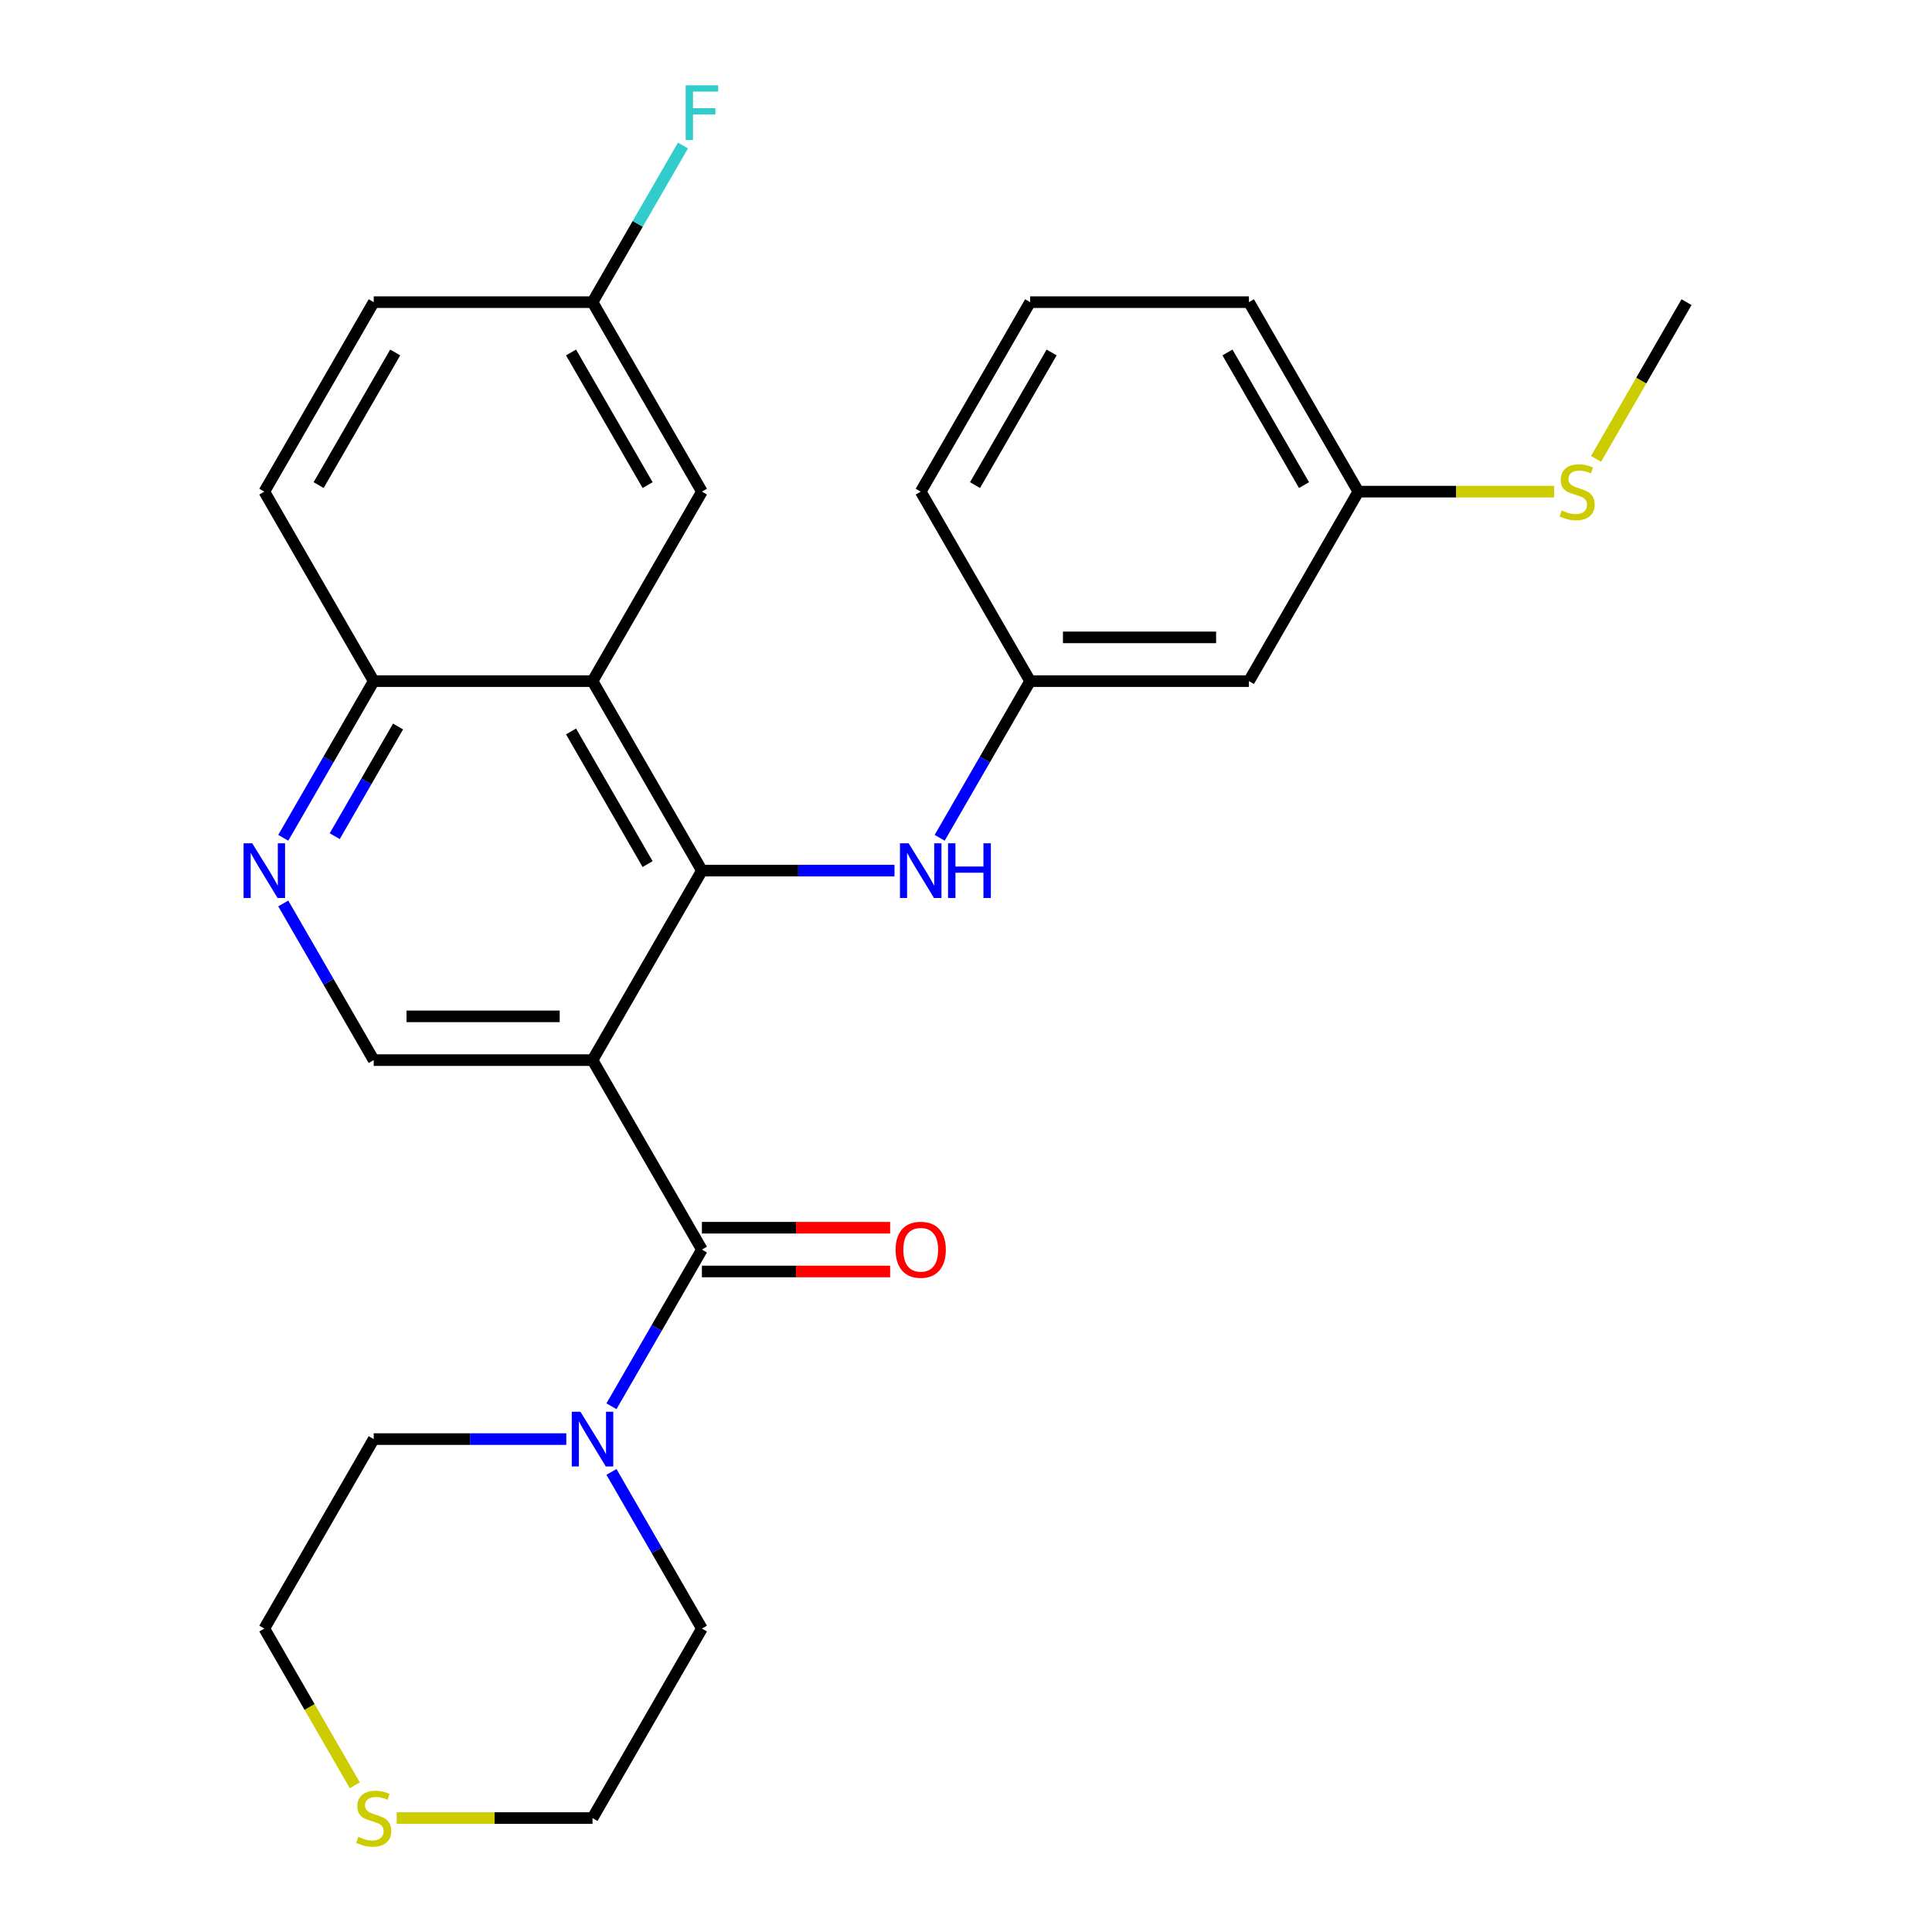 <?xml version='1.0' encoding='iso-8859-1'?>
<svg version='1.1' baseProfile='full'
              xmlns='http://www.w3.org/2000/svg'
                      xmlns:rdkit='http://www.rdkit.org/xml'
                      xmlns:xlink='http://www.w3.org/1999/xlink'
                  xml:space='preserve'
width='1000px' height='1000px' viewBox='0 0 1000 1000'>
<!-- END OF HEADER -->
<rect style='opacity:1.0;fill:#FFFFFF;stroke:none' width='1000' height='1000' x='0' y='0'> </rect>
<path class='bond-0' d='M 306.687,548.713 L 363.313,450.633' style='fill:none;fill-rule:evenodd;stroke:#000000;stroke-width:6px;stroke-linecap:butt;stroke-linejoin:miter;stroke-opacity:1' />
<path class='bond-1' d='M 306.687,548.713 L 363.313,646.792' style='fill:none;fill-rule:evenodd;stroke:#000000;stroke-width:6px;stroke-linecap:butt;stroke-linejoin:miter;stroke-opacity:1' />
<path class='bond-4' d='M 306.687,548.713 L 193.435,548.713' style='fill:none;fill-rule:evenodd;stroke:#000000;stroke-width:6px;stroke-linecap:butt;stroke-linejoin:miter;stroke-opacity:1' />
<path class='bond-4' d='M 289.699,526.062 L 210.422,526.062' style='fill:none;fill-rule:evenodd;stroke:#000000;stroke-width:6px;stroke-linecap:butt;stroke-linejoin:miter;stroke-opacity:1' />
<path class='bond-2' d='M 363.313,450.633 L 306.687,352.554' style='fill:none;fill-rule:evenodd;stroke:#000000;stroke-width:6px;stroke-linecap:butt;stroke-linejoin:miter;stroke-opacity:1' />
<path class='bond-2' d='M 335.203,447.247 L 295.565,378.591' style='fill:none;fill-rule:evenodd;stroke:#000000;stroke-width:6px;stroke-linecap:butt;stroke-linejoin:miter;stroke-opacity:1' />
<path class='bond-6' d='M 363.313,450.633 L 413.153,450.633' style='fill:none;fill-rule:evenodd;stroke:#000000;stroke-width:6px;stroke-linecap:butt;stroke-linejoin:miter;stroke-opacity:1' />
<path class='bond-6' d='M 413.153,450.633 L 462.994,450.633' style='fill:none;fill-rule:evenodd;stroke:#0000FF;stroke-width:6px;stroke-linecap:butt;stroke-linejoin:miter;stroke-opacity:1' />
<path class='bond-3' d='M 363.313,646.792 L 339.905,687.336' style='fill:none;fill-rule:evenodd;stroke:#000000;stroke-width:6px;stroke-linecap:butt;stroke-linejoin:miter;stroke-opacity:1' />
<path class='bond-3' d='M 339.905,687.336 L 316.497,727.88' style='fill:none;fill-rule:evenodd;stroke:#0000FF;stroke-width:6px;stroke-linecap:butt;stroke-linejoin:miter;stroke-opacity:1' />
<path class='bond-9' d='M 363.313,658.117 L 412.023,658.117' style='fill:none;fill-rule:evenodd;stroke:#000000;stroke-width:6px;stroke-linecap:butt;stroke-linejoin:miter;stroke-opacity:1' />
<path class='bond-9' d='M 412.023,658.117 L 460.734,658.117' style='fill:none;fill-rule:evenodd;stroke:#FF0000;stroke-width:6px;stroke-linecap:butt;stroke-linejoin:miter;stroke-opacity:1' />
<path class='bond-9' d='M 363.313,635.467 L 412.023,635.467' style='fill:none;fill-rule:evenodd;stroke:#000000;stroke-width:6px;stroke-linecap:butt;stroke-linejoin:miter;stroke-opacity:1' />
<path class='bond-9' d='M 412.023,635.467 L 460.734,635.467' style='fill:none;fill-rule:evenodd;stroke:#FF0000;stroke-width:6px;stroke-linecap:butt;stroke-linejoin:miter;stroke-opacity:1' />
<path class='bond-8' d='M 306.687,352.554 L 363.313,254.475' style='fill:none;fill-rule:evenodd;stroke:#000000;stroke-width:6px;stroke-linecap:butt;stroke-linejoin:miter;stroke-opacity:1' />
<path class='bond-27' d='M 306.687,352.554 L 193.435,352.554' style='fill:none;fill-rule:evenodd;stroke:#000000;stroke-width:6px;stroke-linecap:butt;stroke-linejoin:miter;stroke-opacity:1' />
<path class='bond-19' d='M 316.497,761.862 L 339.905,802.406' style='fill:none;fill-rule:evenodd;stroke:#0000FF;stroke-width:6px;stroke-linecap:butt;stroke-linejoin:miter;stroke-opacity:1' />
<path class='bond-19' d='M 339.905,802.406 L 363.313,842.95' style='fill:none;fill-rule:evenodd;stroke:#000000;stroke-width:6px;stroke-linecap:butt;stroke-linejoin:miter;stroke-opacity:1' />
<path class='bond-20' d='M 293.115,744.871 L 243.275,744.871' style='fill:none;fill-rule:evenodd;stroke:#0000FF;stroke-width:6px;stroke-linecap:butt;stroke-linejoin:miter;stroke-opacity:1' />
<path class='bond-20' d='M 243.275,744.871 L 193.435,744.871' style='fill:none;fill-rule:evenodd;stroke:#000000;stroke-width:6px;stroke-linecap:butt;stroke-linejoin:miter;stroke-opacity:1' />
<path class='bond-5' d='M 193.435,548.713 L 170.027,508.169' style='fill:none;fill-rule:evenodd;stroke:#000000;stroke-width:6px;stroke-linecap:butt;stroke-linejoin:miter;stroke-opacity:1' />
<path class='bond-5' d='M 170.027,508.169 L 146.619,467.625' style='fill:none;fill-rule:evenodd;stroke:#0000FF;stroke-width:6px;stroke-linecap:butt;stroke-linejoin:miter;stroke-opacity:1' />
<path class='bond-7' d='M 146.619,433.642 L 170.027,393.098' style='fill:none;fill-rule:evenodd;stroke:#0000FF;stroke-width:6px;stroke-linecap:butt;stroke-linejoin:miter;stroke-opacity:1' />
<path class='bond-7' d='M 170.027,393.098 L 193.435,352.554' style='fill:none;fill-rule:evenodd;stroke:#000000;stroke-width:6px;stroke-linecap:butt;stroke-linejoin:miter;stroke-opacity:1' />
<path class='bond-7' d='M 173.257,432.804 L 189.642,404.423' style='fill:none;fill-rule:evenodd;stroke:#0000FF;stroke-width:6px;stroke-linecap:butt;stroke-linejoin:miter;stroke-opacity:1' />
<path class='bond-7' d='M 189.642,404.423 L 206.028,376.043' style='fill:none;fill-rule:evenodd;stroke:#000000;stroke-width:6px;stroke-linecap:butt;stroke-linejoin:miter;stroke-opacity:1' />
<path class='bond-10' d='M 486.375,433.642 L 509.783,393.098' style='fill:none;fill-rule:evenodd;stroke:#0000FF;stroke-width:6px;stroke-linecap:butt;stroke-linejoin:miter;stroke-opacity:1' />
<path class='bond-10' d='M 509.783,393.098 L 533.191,352.554' style='fill:none;fill-rule:evenodd;stroke:#000000;stroke-width:6px;stroke-linecap:butt;stroke-linejoin:miter;stroke-opacity:1' />
<path class='bond-13' d='M 193.435,352.554 L 136.809,254.475' style='fill:none;fill-rule:evenodd;stroke:#000000;stroke-width:6px;stroke-linecap:butt;stroke-linejoin:miter;stroke-opacity:1' />
<path class='bond-14' d='M 363.313,254.475 L 306.687,156.396' style='fill:none;fill-rule:evenodd;stroke:#000000;stroke-width:6px;stroke-linecap:butt;stroke-linejoin:miter;stroke-opacity:1' />
<path class='bond-14' d='M 335.203,251.088 L 295.565,182.433' style='fill:none;fill-rule:evenodd;stroke:#000000;stroke-width:6px;stroke-linecap:butt;stroke-linejoin:miter;stroke-opacity:1' />
<path class='bond-12' d='M 533.191,352.554 L 646.443,352.554' style='fill:none;fill-rule:evenodd;stroke:#000000;stroke-width:6px;stroke-linecap:butt;stroke-linejoin:miter;stroke-opacity:1' />
<path class='bond-12' d='M 550.179,329.904 L 629.455,329.904' style='fill:none;fill-rule:evenodd;stroke:#000000;stroke-width:6px;stroke-linecap:butt;stroke-linejoin:miter;stroke-opacity:1' />
<path class='bond-24' d='M 533.191,352.554 L 476.565,254.475' style='fill:none;fill-rule:evenodd;stroke:#000000;stroke-width:6px;stroke-linecap:butt;stroke-linejoin:miter;stroke-opacity:1' />
<path class='bond-11' d='M 183.648,924.078 L 160.228,883.514' style='fill:none;fill-rule:evenodd;stroke:#CCCC00;stroke-width:6px;stroke-linecap:butt;stroke-linejoin:miter;stroke-opacity:1' />
<path class='bond-11' d='M 160.228,883.514 L 136.809,842.95' style='fill:none;fill-rule:evenodd;stroke:#000000;stroke-width:6px;stroke-linecap:butt;stroke-linejoin:miter;stroke-opacity:1' />
<path class='bond-28' d='M 205.346,941.029 L 256.016,941.029' style='fill:none;fill-rule:evenodd;stroke:#CCCC00;stroke-width:6px;stroke-linecap:butt;stroke-linejoin:miter;stroke-opacity:1' />
<path class='bond-28' d='M 256.016,941.029 L 306.687,941.029' style='fill:none;fill-rule:evenodd;stroke:#000000;stroke-width:6px;stroke-linecap:butt;stroke-linejoin:miter;stroke-opacity:1' />
<path class='bond-15' d='M 646.443,352.554 L 703.069,254.475' style='fill:none;fill-rule:evenodd;stroke:#000000;stroke-width:6px;stroke-linecap:butt;stroke-linejoin:miter;stroke-opacity:1' />
<path class='bond-17' d='M 136.809,254.475 L 193.435,156.396' style='fill:none;fill-rule:evenodd;stroke:#000000;stroke-width:6px;stroke-linecap:butt;stroke-linejoin:miter;stroke-opacity:1' />
<path class='bond-17' d='M 164.918,251.088 L 204.557,182.433' style='fill:none;fill-rule:evenodd;stroke:#000000;stroke-width:6px;stroke-linecap:butt;stroke-linejoin:miter;stroke-opacity:1' />
<path class='bond-18' d='M 306.687,156.396 L 330.095,115.852' style='fill:none;fill-rule:evenodd;stroke:#000000;stroke-width:6px;stroke-linecap:butt;stroke-linejoin:miter;stroke-opacity:1' />
<path class='bond-18' d='M 330.095,115.852 L 353.503,75.308' style='fill:none;fill-rule:evenodd;stroke:#33CCCC;stroke-width:6px;stroke-linecap:butt;stroke-linejoin:miter;stroke-opacity:1' />
<path class='bond-29' d='M 306.687,156.396 L 193.435,156.396' style='fill:none;fill-rule:evenodd;stroke:#000000;stroke-width:6px;stroke-linecap:butt;stroke-linejoin:miter;stroke-opacity:1' />
<path class='bond-16' d='M 703.069,254.475 L 753.739,254.475' style='fill:none;fill-rule:evenodd;stroke:#000000;stroke-width:6px;stroke-linecap:butt;stroke-linejoin:miter;stroke-opacity:1' />
<path class='bond-16' d='M 753.739,254.475 L 804.41,254.475' style='fill:none;fill-rule:evenodd;stroke:#CCCC00;stroke-width:6px;stroke-linecap:butt;stroke-linejoin:miter;stroke-opacity:1' />
<path class='bond-30' d='M 703.069,254.475 L 646.443,156.396' style='fill:none;fill-rule:evenodd;stroke:#000000;stroke-width:6px;stroke-linecap:butt;stroke-linejoin:miter;stroke-opacity:1' />
<path class='bond-30' d='M 674.959,251.088 L 635.321,182.433' style='fill:none;fill-rule:evenodd;stroke:#000000;stroke-width:6px;stroke-linecap:butt;stroke-linejoin:miter;stroke-opacity:1' />
<path class='bond-26' d='M 826.108,237.524 L 849.527,196.96' style='fill:none;fill-rule:evenodd;stroke:#CCCC00;stroke-width:6px;stroke-linecap:butt;stroke-linejoin:miter;stroke-opacity:1' />
<path class='bond-26' d='M 849.527,196.96 L 872.947,156.396' style='fill:none;fill-rule:evenodd;stroke:#000000;stroke-width:6px;stroke-linecap:butt;stroke-linejoin:miter;stroke-opacity:1' />
<path class='bond-22' d='M 363.313,842.95 L 306.687,941.029' style='fill:none;fill-rule:evenodd;stroke:#000000;stroke-width:6px;stroke-linecap:butt;stroke-linejoin:miter;stroke-opacity:1' />
<path class='bond-21' d='M 193.435,744.871 L 136.809,842.95' style='fill:none;fill-rule:evenodd;stroke:#000000;stroke-width:6px;stroke-linecap:butt;stroke-linejoin:miter;stroke-opacity:1' />
<path class='bond-23' d='M 533.191,156.396 L 476.565,254.475' style='fill:none;fill-rule:evenodd;stroke:#000000;stroke-width:6px;stroke-linecap:butt;stroke-linejoin:miter;stroke-opacity:1' />
<path class='bond-23' d='M 544.313,182.433 L 504.675,251.088' style='fill:none;fill-rule:evenodd;stroke:#000000;stroke-width:6px;stroke-linecap:butt;stroke-linejoin:miter;stroke-opacity:1' />
<path class='bond-25' d='M 533.191,156.396 L 646.443,156.396' style='fill:none;fill-rule:evenodd;stroke:#000000;stroke-width:6px;stroke-linecap:butt;stroke-linejoin:miter;stroke-opacity:1' />
<path  class='atom-4' d='M 300.427 730.711
L 309.707 745.711
Q 310.627 747.191, 312.107 749.871
Q 313.587 752.551, 313.667 752.711
L 313.667 730.711
L 317.427 730.711
L 317.427 759.031
L 313.547 759.031
L 303.587 742.631
Q 302.427 740.711, 301.187 738.511
Q 299.987 736.311, 299.627 735.631
L 299.627 759.031
L 295.947 759.031
L 295.947 730.711
L 300.427 730.711
' fill='#0000FF'/>
<path  class='atom-6' d='M 130.549 436.473
L 139.829 451.473
Q 140.749 452.953, 142.229 455.633
Q 143.709 458.313, 143.789 458.473
L 143.789 436.473
L 147.549 436.473
L 147.549 464.793
L 143.669 464.793
L 133.709 448.393
Q 132.549 446.473, 131.309 444.273
Q 130.109 442.073, 129.749 441.393
L 129.749 464.793
L 126.069 464.793
L 126.069 436.473
L 130.549 436.473
' fill='#0000FF'/>
<path  class='atom-7' d='M 470.305 436.473
L 479.585 451.473
Q 480.505 452.953, 481.985 455.633
Q 483.465 458.313, 483.545 458.473
L 483.545 436.473
L 487.305 436.473
L 487.305 464.793
L 483.425 464.793
L 473.465 448.393
Q 472.305 446.473, 471.065 444.273
Q 469.865 442.073, 469.505 441.393
L 469.505 464.793
L 465.825 464.793
L 465.825 436.473
L 470.305 436.473
' fill='#0000FF'/>
<path  class='atom-7' d='M 490.705 436.473
L 494.545 436.473
L 494.545 448.513
L 509.025 448.513
L 509.025 436.473
L 512.865 436.473
L 512.865 464.793
L 509.025 464.793
L 509.025 451.713
L 494.545 451.713
L 494.545 464.793
L 490.705 464.793
L 490.705 436.473
' fill='#0000FF'/>
<path  class='atom-10' d='M 463.565 646.872
Q 463.565 640.072, 466.925 636.272
Q 470.285 632.472, 476.565 632.472
Q 482.845 632.472, 486.205 636.272
Q 489.565 640.072, 489.565 646.872
Q 489.565 653.752, 486.165 657.672
Q 482.765 661.552, 476.565 661.552
Q 470.325 661.552, 466.925 657.672
Q 463.565 653.792, 463.565 646.872
M 476.565 658.352
Q 480.885 658.352, 483.205 655.472
Q 485.565 652.552, 485.565 646.872
Q 485.565 641.312, 483.205 638.512
Q 480.885 635.672, 476.565 635.672
Q 472.245 635.672, 469.885 638.472
Q 467.565 641.272, 467.565 646.872
Q 467.565 652.592, 469.885 655.472
Q 472.245 658.352, 476.565 658.352
' fill='#FF0000'/>
<path  class='atom-12' d='M 185.435 950.749
Q 185.755 950.869, 187.075 951.429
Q 188.395 951.989, 189.835 952.349
Q 191.315 952.669, 192.755 952.669
Q 195.435 952.669, 196.995 951.389
Q 198.555 950.069, 198.555 947.789
Q 198.555 946.229, 197.755 945.269
Q 196.995 944.309, 195.795 943.789
Q 194.595 943.269, 192.595 942.669
Q 190.075 941.909, 188.555 941.189
Q 187.075 940.469, 185.995 938.949
Q 184.955 937.429, 184.955 934.869
Q 184.955 931.309, 187.355 929.109
Q 189.795 926.909, 194.595 926.909
Q 197.875 926.909, 201.595 928.469
L 200.675 931.549
Q 197.275 930.149, 194.715 930.149
Q 191.955 930.149, 190.435 931.309
Q 188.915 932.429, 188.955 934.389
Q 188.955 935.909, 189.715 936.829
Q 190.515 937.749, 191.635 938.269
Q 192.795 938.789, 194.715 939.389
Q 197.275 940.189, 198.795 940.989
Q 200.315 941.789, 201.395 943.429
Q 202.515 945.029, 202.515 947.789
Q 202.515 951.709, 199.875 953.829
Q 197.275 955.909, 192.915 955.909
Q 190.395 955.909, 188.475 955.349
Q 186.595 954.829, 184.355 953.909
L 185.435 950.749
' fill='#CCCC00'/>
<path  class='atom-17' d='M 808.321 264.195
Q 808.641 264.315, 809.961 264.875
Q 811.281 265.435, 812.721 265.795
Q 814.201 266.115, 815.641 266.115
Q 818.321 266.115, 819.881 264.835
Q 821.441 263.515, 821.441 261.235
Q 821.441 259.675, 820.641 258.715
Q 819.881 257.755, 818.681 257.235
Q 817.481 256.715, 815.481 256.115
Q 812.961 255.355, 811.441 254.635
Q 809.961 253.915, 808.881 252.395
Q 807.841 250.875, 807.841 248.315
Q 807.841 244.755, 810.241 242.555
Q 812.681 240.355, 817.481 240.355
Q 820.761 240.355, 824.481 241.915
L 823.561 244.995
Q 820.161 243.595, 817.601 243.595
Q 814.841 243.595, 813.321 244.755
Q 811.801 245.875, 811.841 247.835
Q 811.841 249.355, 812.601 250.275
Q 813.401 251.195, 814.521 251.715
Q 815.681 252.235, 817.601 252.835
Q 820.161 253.635, 821.681 254.435
Q 823.201 255.235, 824.281 256.875
Q 825.401 258.475, 825.401 261.235
Q 825.401 265.155, 822.761 267.275
Q 820.161 269.355, 815.801 269.355
Q 813.281 269.355, 811.361 268.795
Q 809.481 268.275, 807.241 267.355
L 808.321 264.195
' fill='#CCCC00'/>
<path  class='atom-19' d='M 354.893 44.157
L 371.733 44.157
L 371.733 47.397
L 358.693 47.397
L 358.693 55.997
L 370.293 55.997
L 370.293 59.277
L 358.693 59.277
L 358.693 72.477
L 354.893 72.477
L 354.893 44.157
' fill='#33CCCC'/>
</svg>
